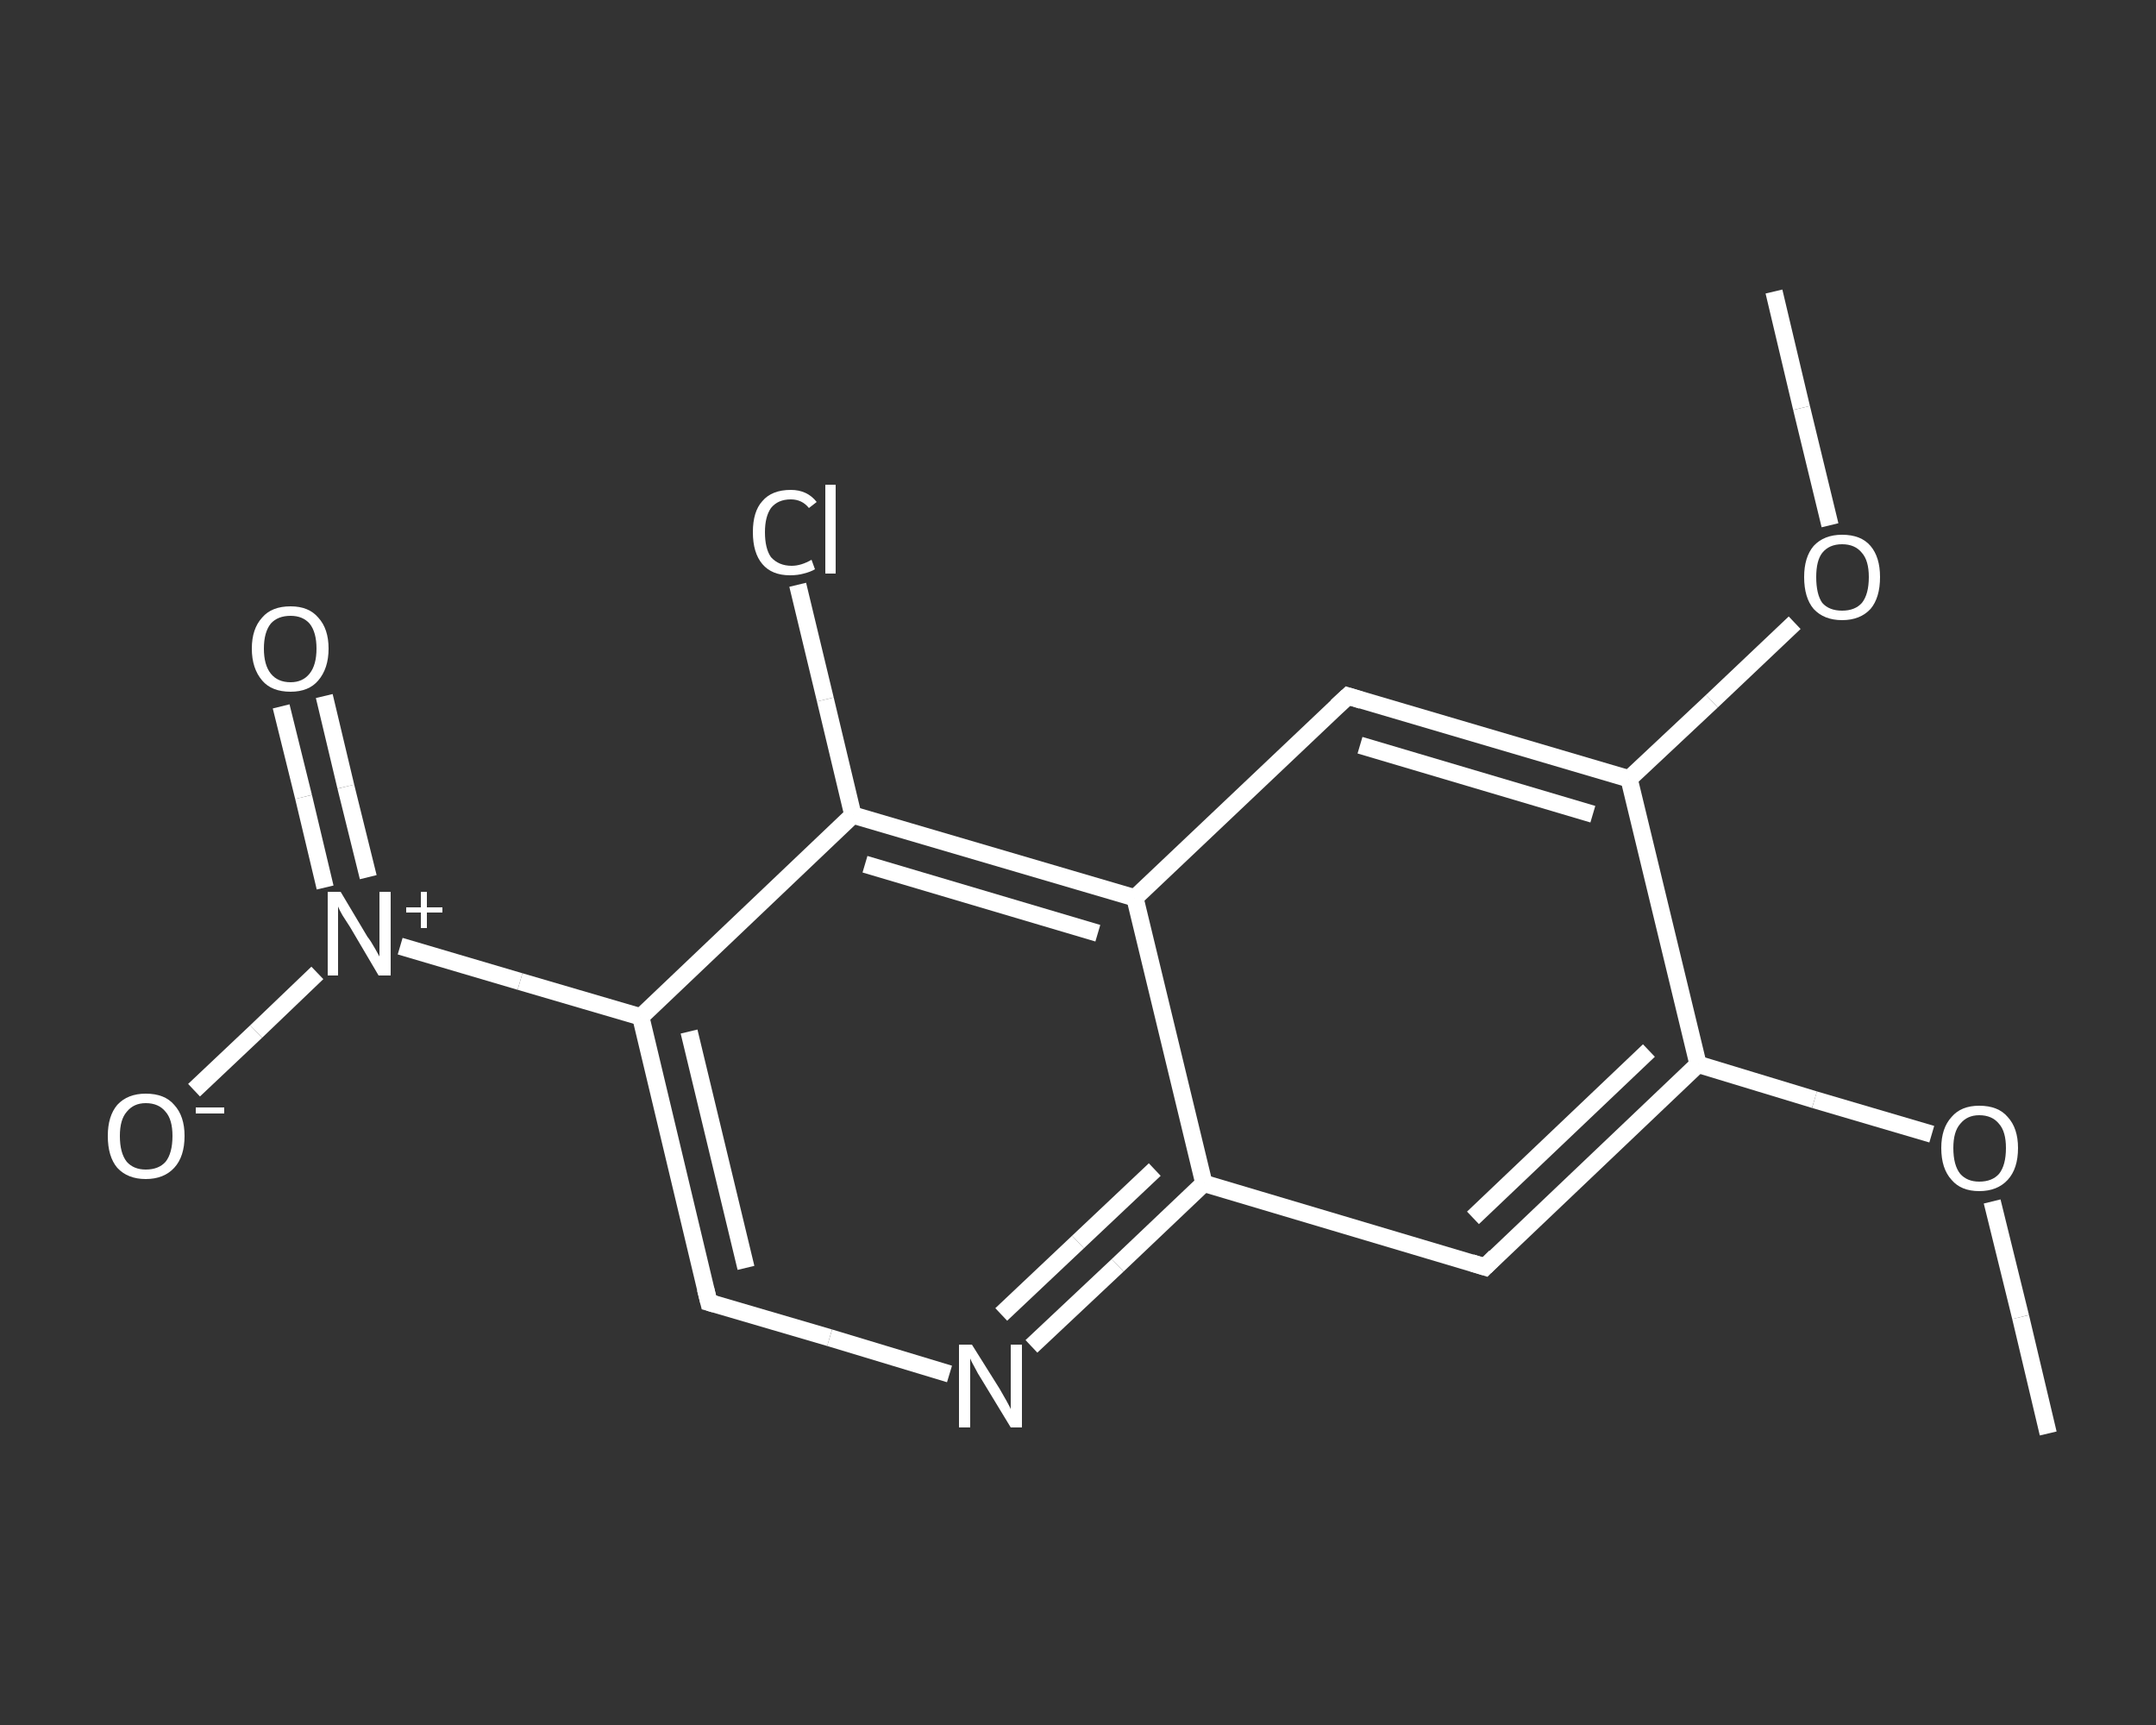 <?xml version='1.0' encoding='iso-8859-1'?>
<svg version='1.1' baseProfile='full'
              xmlns='http://www.w3.org/2000/svg'
                      xmlns:rdkit='http://www.rdkit.org/xml'
                      xmlns:xlink='http://www.w3.org/1999/xlink'
                  xml:space='preserve'
width='250px' height='200px' viewBox='0 0 250 200'>
<rect x="0" y="0" width="250" height="200" fill="#333333" stroke="none"/>
<!-- END OF HEADER -->
<rect style='opacity:1.0;fill:transparent;stroke:none' width='250.0' height='200.0' x='0.0' y='0.0'> </rect>
<path class='bond-0 atom-0 atom-1' d='M 237.5,166.2 L 234.3,152.7' style='fill:none;fill-rule:evenodd;stroke:#FFFFFF;stroke-width:2.0px;stroke-linecap:butt;stroke-linejoin:miter;stroke-opacity:1' />
<path class='bond-0 atom-0 atom-1' d='M 234.3,152.7 L 231.0,139.3' style='fill:none;fill-rule:evenodd;stroke:#FFFFFF;stroke-width:2.0px;stroke-linecap:butt;stroke-linejoin:miter;stroke-opacity:1' />
<path class='bond-1 atom-1 atom-2' d='M 224.0,131.5 L 210.4,127.5' style='fill:none;fill-rule:evenodd;stroke:#FFFFFF;stroke-width:2.0px;stroke-linecap:butt;stroke-linejoin:miter;stroke-opacity:1' />
<path class='bond-1 atom-1 atom-2' d='M 210.4,127.5 L 196.9,123.4' style='fill:none;fill-rule:evenodd;stroke:#FFFFFF;stroke-width:2.0px;stroke-linecap:butt;stroke-linejoin:miter;stroke-opacity:1' />
<path class='bond-2 atom-2 atom-3' d='M 196.9,123.4 L 172.2,146.9' style='fill:none;fill-rule:evenodd;stroke:#FFFFFF;stroke-width:2.0px;stroke-linecap:butt;stroke-linejoin:miter;stroke-opacity:1' />
<path class='bond-2 atom-2 atom-3' d='M 191.2,121.8 L 170.8,141.2' style='fill:none;fill-rule:evenodd;stroke:#FFFFFF;stroke-width:2.0px;stroke-linecap:butt;stroke-linejoin:miter;stroke-opacity:1' />
<path class='bond-3 atom-3 atom-4' d='M 172.2,146.9 L 139.6,137.2' style='fill:none;fill-rule:evenodd;stroke:#FFFFFF;stroke-width:2.0px;stroke-linecap:butt;stroke-linejoin:miter;stroke-opacity:1' />
<path class='bond-4 atom-4 atom-5' d='M 139.6,137.2 L 129.6,146.7' style='fill:none;fill-rule:evenodd;stroke:#FFFFFF;stroke-width:2.0px;stroke-linecap:butt;stroke-linejoin:miter;stroke-opacity:1' />
<path class='bond-4 atom-4 atom-5' d='M 129.6,146.7 L 119.6,156.1' style='fill:none;fill-rule:evenodd;stroke:#FFFFFF;stroke-width:2.0px;stroke-linecap:butt;stroke-linejoin:miter;stroke-opacity:1' />
<path class='bond-4 atom-4 atom-5' d='M 133.9,135.6 L 125.0,144.0' style='fill:none;fill-rule:evenodd;stroke:#FFFFFF;stroke-width:2.0px;stroke-linecap:butt;stroke-linejoin:miter;stroke-opacity:1' />
<path class='bond-4 atom-4 atom-5' d='M 125.0,144.0 L 116.1,152.4' style='fill:none;fill-rule:evenodd;stroke:#FFFFFF;stroke-width:2.0px;stroke-linecap:butt;stroke-linejoin:miter;stroke-opacity:1' />
<path class='bond-5 atom-5 atom-6' d='M 110.1,159.3 L 96.2,155.1' style='fill:none;fill-rule:evenodd;stroke:#FFFFFF;stroke-width:2.0px;stroke-linecap:butt;stroke-linejoin:miter;stroke-opacity:1' />
<path class='bond-5 atom-5 atom-6' d='M 96.2,155.1 L 82.2,151.0' style='fill:none;fill-rule:evenodd;stroke:#FFFFFF;stroke-width:2.0px;stroke-linecap:butt;stroke-linejoin:miter;stroke-opacity:1' />
<path class='bond-6 atom-6 atom-7' d='M 82.2,151.0 L 74.3,117.9' style='fill:none;fill-rule:evenodd;stroke:#FFFFFF;stroke-width:2.0px;stroke-linecap:butt;stroke-linejoin:miter;stroke-opacity:1' />
<path class='bond-6 atom-6 atom-7' d='M 86.5,147.0 L 79.9,119.6' style='fill:none;fill-rule:evenodd;stroke:#FFFFFF;stroke-width:2.0px;stroke-linecap:butt;stroke-linejoin:miter;stroke-opacity:1' />
<path class='bond-7 atom-7 atom-8' d='M 74.3,117.9 L 60.3,113.8' style='fill:none;fill-rule:evenodd;stroke:#FFFFFF;stroke-width:2.0px;stroke-linecap:butt;stroke-linejoin:miter;stroke-opacity:1' />
<path class='bond-7 atom-7 atom-8' d='M 60.3,113.8 L 46.4,109.7' style='fill:none;fill-rule:evenodd;stroke:#FFFFFF;stroke-width:2.0px;stroke-linecap:butt;stroke-linejoin:miter;stroke-opacity:1' />
<path class='bond-8 atom-8 atom-9' d='M 42.7,101.7 L 40.1,91.2' style='fill:none;fill-rule:evenodd;stroke:#FFFFFF;stroke-width:2.0px;stroke-linecap:butt;stroke-linejoin:miter;stroke-opacity:1' />
<path class='bond-8 atom-8 atom-9' d='M 40.1,91.2 L 37.6,80.7' style='fill:none;fill-rule:evenodd;stroke:#FFFFFF;stroke-width:2.0px;stroke-linecap:butt;stroke-linejoin:miter;stroke-opacity:1' />
<path class='bond-8 atom-8 atom-9' d='M 37.7,102.9 L 35.2,92.4' style='fill:none;fill-rule:evenodd;stroke:#FFFFFF;stroke-width:2.0px;stroke-linecap:butt;stroke-linejoin:miter;stroke-opacity:1' />
<path class='bond-8 atom-8 atom-9' d='M 35.2,92.4 L 32.6,81.9' style='fill:none;fill-rule:evenodd;stroke:#FFFFFF;stroke-width:2.0px;stroke-linecap:butt;stroke-linejoin:miter;stroke-opacity:1' />
<path class='bond-9 atom-8 atom-10' d='M 36.8,112.8 L 29.7,119.6' style='fill:none;fill-rule:evenodd;stroke:#FFFFFF;stroke-width:2.0px;stroke-linecap:butt;stroke-linejoin:miter;stroke-opacity:1' />
<path class='bond-9 atom-8 atom-10' d='M 29.7,119.6 L 22.5,126.4' style='fill:none;fill-rule:evenodd;stroke:#FFFFFF;stroke-width:2.0px;stroke-linecap:butt;stroke-linejoin:miter;stroke-opacity:1' />
<path class='bond-10 atom-7 atom-11' d='M 74.3,117.9 L 98.9,94.5' style='fill:none;fill-rule:evenodd;stroke:#FFFFFF;stroke-width:2.0px;stroke-linecap:butt;stroke-linejoin:miter;stroke-opacity:1' />
<path class='bond-11 atom-11 atom-12' d='M 98.9,94.5 L 95.7,81.1' style='fill:none;fill-rule:evenodd;stroke:#FFFFFF;stroke-width:2.0px;stroke-linecap:butt;stroke-linejoin:miter;stroke-opacity:1' />
<path class='bond-11 atom-11 atom-12' d='M 95.7,81.1 L 92.5,67.8' style='fill:none;fill-rule:evenodd;stroke:#FFFFFF;stroke-width:2.0px;stroke-linecap:butt;stroke-linejoin:miter;stroke-opacity:1' />
<path class='bond-12 atom-11 atom-13' d='M 98.9,94.5 L 131.6,104.1' style='fill:none;fill-rule:evenodd;stroke:#FFFFFF;stroke-width:2.0px;stroke-linecap:butt;stroke-linejoin:miter;stroke-opacity:1' />
<path class='bond-12 atom-11 atom-13' d='M 100.3,100.2 L 127.3,108.2' style='fill:none;fill-rule:evenodd;stroke:#FFFFFF;stroke-width:2.0px;stroke-linecap:butt;stroke-linejoin:miter;stroke-opacity:1' />
<path class='bond-13 atom-13 atom-14' d='M 131.6,104.1 L 156.3,80.7' style='fill:none;fill-rule:evenodd;stroke:#FFFFFF;stroke-width:2.0px;stroke-linecap:butt;stroke-linejoin:miter;stroke-opacity:1' />
<path class='bond-14 atom-14 atom-15' d='M 156.3,80.7 L 188.9,90.3' style='fill:none;fill-rule:evenodd;stroke:#FFFFFF;stroke-width:2.0px;stroke-linecap:butt;stroke-linejoin:miter;stroke-opacity:1' />
<path class='bond-14 atom-14 atom-15' d='M 157.7,86.4 L 184.7,94.4' style='fill:none;fill-rule:evenodd;stroke:#FFFFFF;stroke-width:2.0px;stroke-linecap:butt;stroke-linejoin:miter;stroke-opacity:1' />
<path class='bond-15 atom-15 atom-16' d='M 188.9,90.3 L 198.5,81.3' style='fill:none;fill-rule:evenodd;stroke:#FFFFFF;stroke-width:2.0px;stroke-linecap:butt;stroke-linejoin:miter;stroke-opacity:1' />
<path class='bond-15 atom-15 atom-16' d='M 198.5,81.3 L 208.1,72.2' style='fill:none;fill-rule:evenodd;stroke:#FFFFFF;stroke-width:2.0px;stroke-linecap:butt;stroke-linejoin:miter;stroke-opacity:1' />
<path class='bond-16 atom-16 atom-17' d='M 212.2,60.9 L 208.9,47.3' style='fill:none;fill-rule:evenodd;stroke:#FFFFFF;stroke-width:2.0px;stroke-linecap:butt;stroke-linejoin:miter;stroke-opacity:1' />
<path class='bond-16 atom-16 atom-17' d='M 208.9,47.3 L 205.7,33.8' style='fill:none;fill-rule:evenodd;stroke:#FFFFFF;stroke-width:2.0px;stroke-linecap:butt;stroke-linejoin:miter;stroke-opacity:1' />
<path class='bond-17 atom-15 atom-2' d='M 188.9,90.3 L 196.9,123.4' style='fill:none;fill-rule:evenodd;stroke:#FFFFFF;stroke-width:2.0px;stroke-linecap:butt;stroke-linejoin:miter;stroke-opacity:1' />
<path class='bond-18 atom-13 atom-4' d='M 131.6,104.1 L 139.6,137.2' style='fill:none;fill-rule:evenodd;stroke:#FFFFFF;stroke-width:2.0px;stroke-linecap:butt;stroke-linejoin:miter;stroke-opacity:1' />
<path d='M 173.4,145.7 L 172.2,146.9 L 170.6,146.4' style='fill:none;stroke:#FFFFFF;stroke-width:2.0px;stroke-linecap:butt;stroke-linejoin:miter;stroke-opacity:1;' />
<path d='M 82.9,151.2 L 82.2,151.0 L 81.8,149.4' style='fill:none;stroke:#FFFFFF;stroke-width:2.0px;stroke-linecap:butt;stroke-linejoin:miter;stroke-opacity:1;' />
<path d='M 155.0,81.9 L 156.3,80.7 L 157.9,81.2' style='fill:none;stroke:#FFFFFF;stroke-width:2.0px;stroke-linecap:butt;stroke-linejoin:miter;stroke-opacity:1;' />
<path class='atom-1' d='M 225.1 133.1
Q 225.1 130.8, 226.3 129.5
Q 227.4 128.2, 229.5 128.2
Q 231.7 128.2, 232.8 129.5
Q 234.0 130.8, 234.0 133.1
Q 234.0 135.5, 232.8 136.8
Q 231.6 138.1, 229.5 138.1
Q 227.4 138.1, 226.3 136.8
Q 225.1 135.5, 225.1 133.1
M 229.5 137.0
Q 231.0 137.0, 231.8 136.1
Q 232.6 135.1, 232.6 133.1
Q 232.6 131.2, 231.8 130.3
Q 231.0 129.3, 229.5 129.3
Q 228.1 129.3, 227.3 130.3
Q 226.5 131.2, 226.5 133.1
Q 226.5 135.1, 227.3 136.1
Q 228.1 137.0, 229.5 137.0
' fill='#FFFFFF'/>
<path class='atom-5' d='M 112.7 155.9
L 115.9 161.0
Q 116.2 161.5, 116.7 162.4
Q 117.2 163.3, 117.2 163.4
L 117.2 155.9
L 118.5 155.9
L 118.5 165.5
L 117.2 165.5
L 113.8 159.9
Q 113.4 159.3, 113.0 158.5
Q 112.6 157.8, 112.5 157.5
L 112.5 165.5
L 111.2 165.5
L 111.2 155.9
L 112.7 155.9
' fill='#FFFFFF'/>
<path class='atom-8' d='M 39.5 103.4
L 42.6 108.6
Q 43.0 109.1, 43.5 110.0
Q 44.0 110.9, 44.0 110.9
L 44.0 103.4
L 45.3 103.4
L 45.3 113.1
L 43.9 113.1
L 40.6 107.5
Q 40.2 106.9, 39.7 106.1
Q 39.3 105.4, 39.2 105.1
L 39.2 113.1
L 38.0 113.1
L 38.0 103.4
L 39.5 103.4
' fill='#FFFFFF'/>
<path class='atom-8' d='M 47.1 105.2
L 48.8 105.2
L 48.8 103.4
L 49.5 103.4
L 49.5 105.2
L 51.3 105.2
L 51.3 105.8
L 49.5 105.8
L 49.5 107.6
L 48.8 107.6
L 48.8 105.8
L 47.1 105.8
L 47.1 105.2
' fill='#FFFFFF'/>
<path class='atom-9' d='M 29.2 75.2
Q 29.2 72.9, 30.4 71.6
Q 31.5 70.3, 33.7 70.3
Q 35.8 70.3, 36.9 71.6
Q 38.1 72.9, 38.1 75.2
Q 38.1 77.5, 36.9 78.9
Q 35.8 80.2, 33.7 80.2
Q 31.5 80.2, 30.4 78.9
Q 29.2 77.5, 29.2 75.2
M 33.7 79.1
Q 35.1 79.1, 35.9 78.1
Q 36.7 77.1, 36.7 75.2
Q 36.7 73.3, 35.9 72.3
Q 35.1 71.4, 33.7 71.4
Q 32.2 71.4, 31.4 72.3
Q 30.6 73.3, 30.6 75.2
Q 30.6 77.1, 31.4 78.1
Q 32.2 79.1, 33.7 79.1
' fill='#FFFFFF'/>
<path class='atom-10' d='M 12.5 131.7
Q 12.5 129.4, 13.6 128.1
Q 14.8 126.8, 16.9 126.8
Q 19.1 126.8, 20.2 128.1
Q 21.4 129.4, 21.4 131.7
Q 21.4 134.1, 20.2 135.4
Q 19.0 136.7, 16.9 136.7
Q 14.8 136.7, 13.6 135.4
Q 12.5 134.1, 12.5 131.7
M 16.9 135.6
Q 18.4 135.6, 19.2 134.7
Q 20.0 133.7, 20.0 131.7
Q 20.0 129.8, 19.2 128.9
Q 18.4 127.9, 16.9 127.9
Q 15.5 127.9, 14.7 128.9
Q 13.9 129.8, 13.9 131.7
Q 13.9 133.7, 14.7 134.7
Q 15.5 135.6, 16.9 135.6
' fill='#FFFFFF'/>
<path class='atom-10' d='M 22.7 128.4
L 26.0 128.4
L 26.0 129.1
L 22.7 129.1
L 22.7 128.4
' fill='#FFFFFF'/>
<path class='atom-12' d='M 87.3 61.7
Q 87.3 59.3, 88.4 58.1
Q 89.5 56.8, 91.7 56.8
Q 93.6 56.8, 94.7 58.2
L 93.8 58.9
Q 93.0 57.9, 91.7 57.9
Q 90.2 57.9, 89.4 58.9
Q 88.7 59.9, 88.7 61.7
Q 88.7 63.6, 89.4 64.6
Q 90.3 65.6, 91.8 65.6
Q 92.9 65.6, 94.1 64.9
L 94.5 66.0
Q 94.0 66.3, 93.2 66.5
Q 92.5 66.7, 91.6 66.7
Q 89.5 66.7, 88.4 65.4
Q 87.3 64.1, 87.3 61.7
' fill='#FFFFFF'/>
<path class='atom-12' d='M 95.7 56.2
L 96.9 56.2
L 96.9 66.5
L 95.7 66.5
L 95.7 56.2
' fill='#FFFFFF'/>
<path class='atom-16' d='M 209.2 66.9
Q 209.2 64.6, 210.3 63.3
Q 211.5 62.0, 213.6 62.0
Q 215.8 62.0, 216.9 63.3
Q 218.0 64.6, 218.0 66.9
Q 218.0 69.3, 216.9 70.6
Q 215.7 71.9, 213.6 71.9
Q 211.5 71.9, 210.3 70.6
Q 209.2 69.3, 209.2 66.9
M 213.6 70.8
Q 215.1 70.8, 215.9 69.9
Q 216.7 68.9, 216.7 66.9
Q 216.7 65.0, 215.9 64.1
Q 215.1 63.1, 213.6 63.1
Q 212.1 63.1, 211.3 64.1
Q 210.6 65.0, 210.6 66.9
Q 210.6 68.9, 211.3 69.9
Q 212.1 70.8, 213.6 70.8
' fill='#FFFFFF'/>
</svg>
